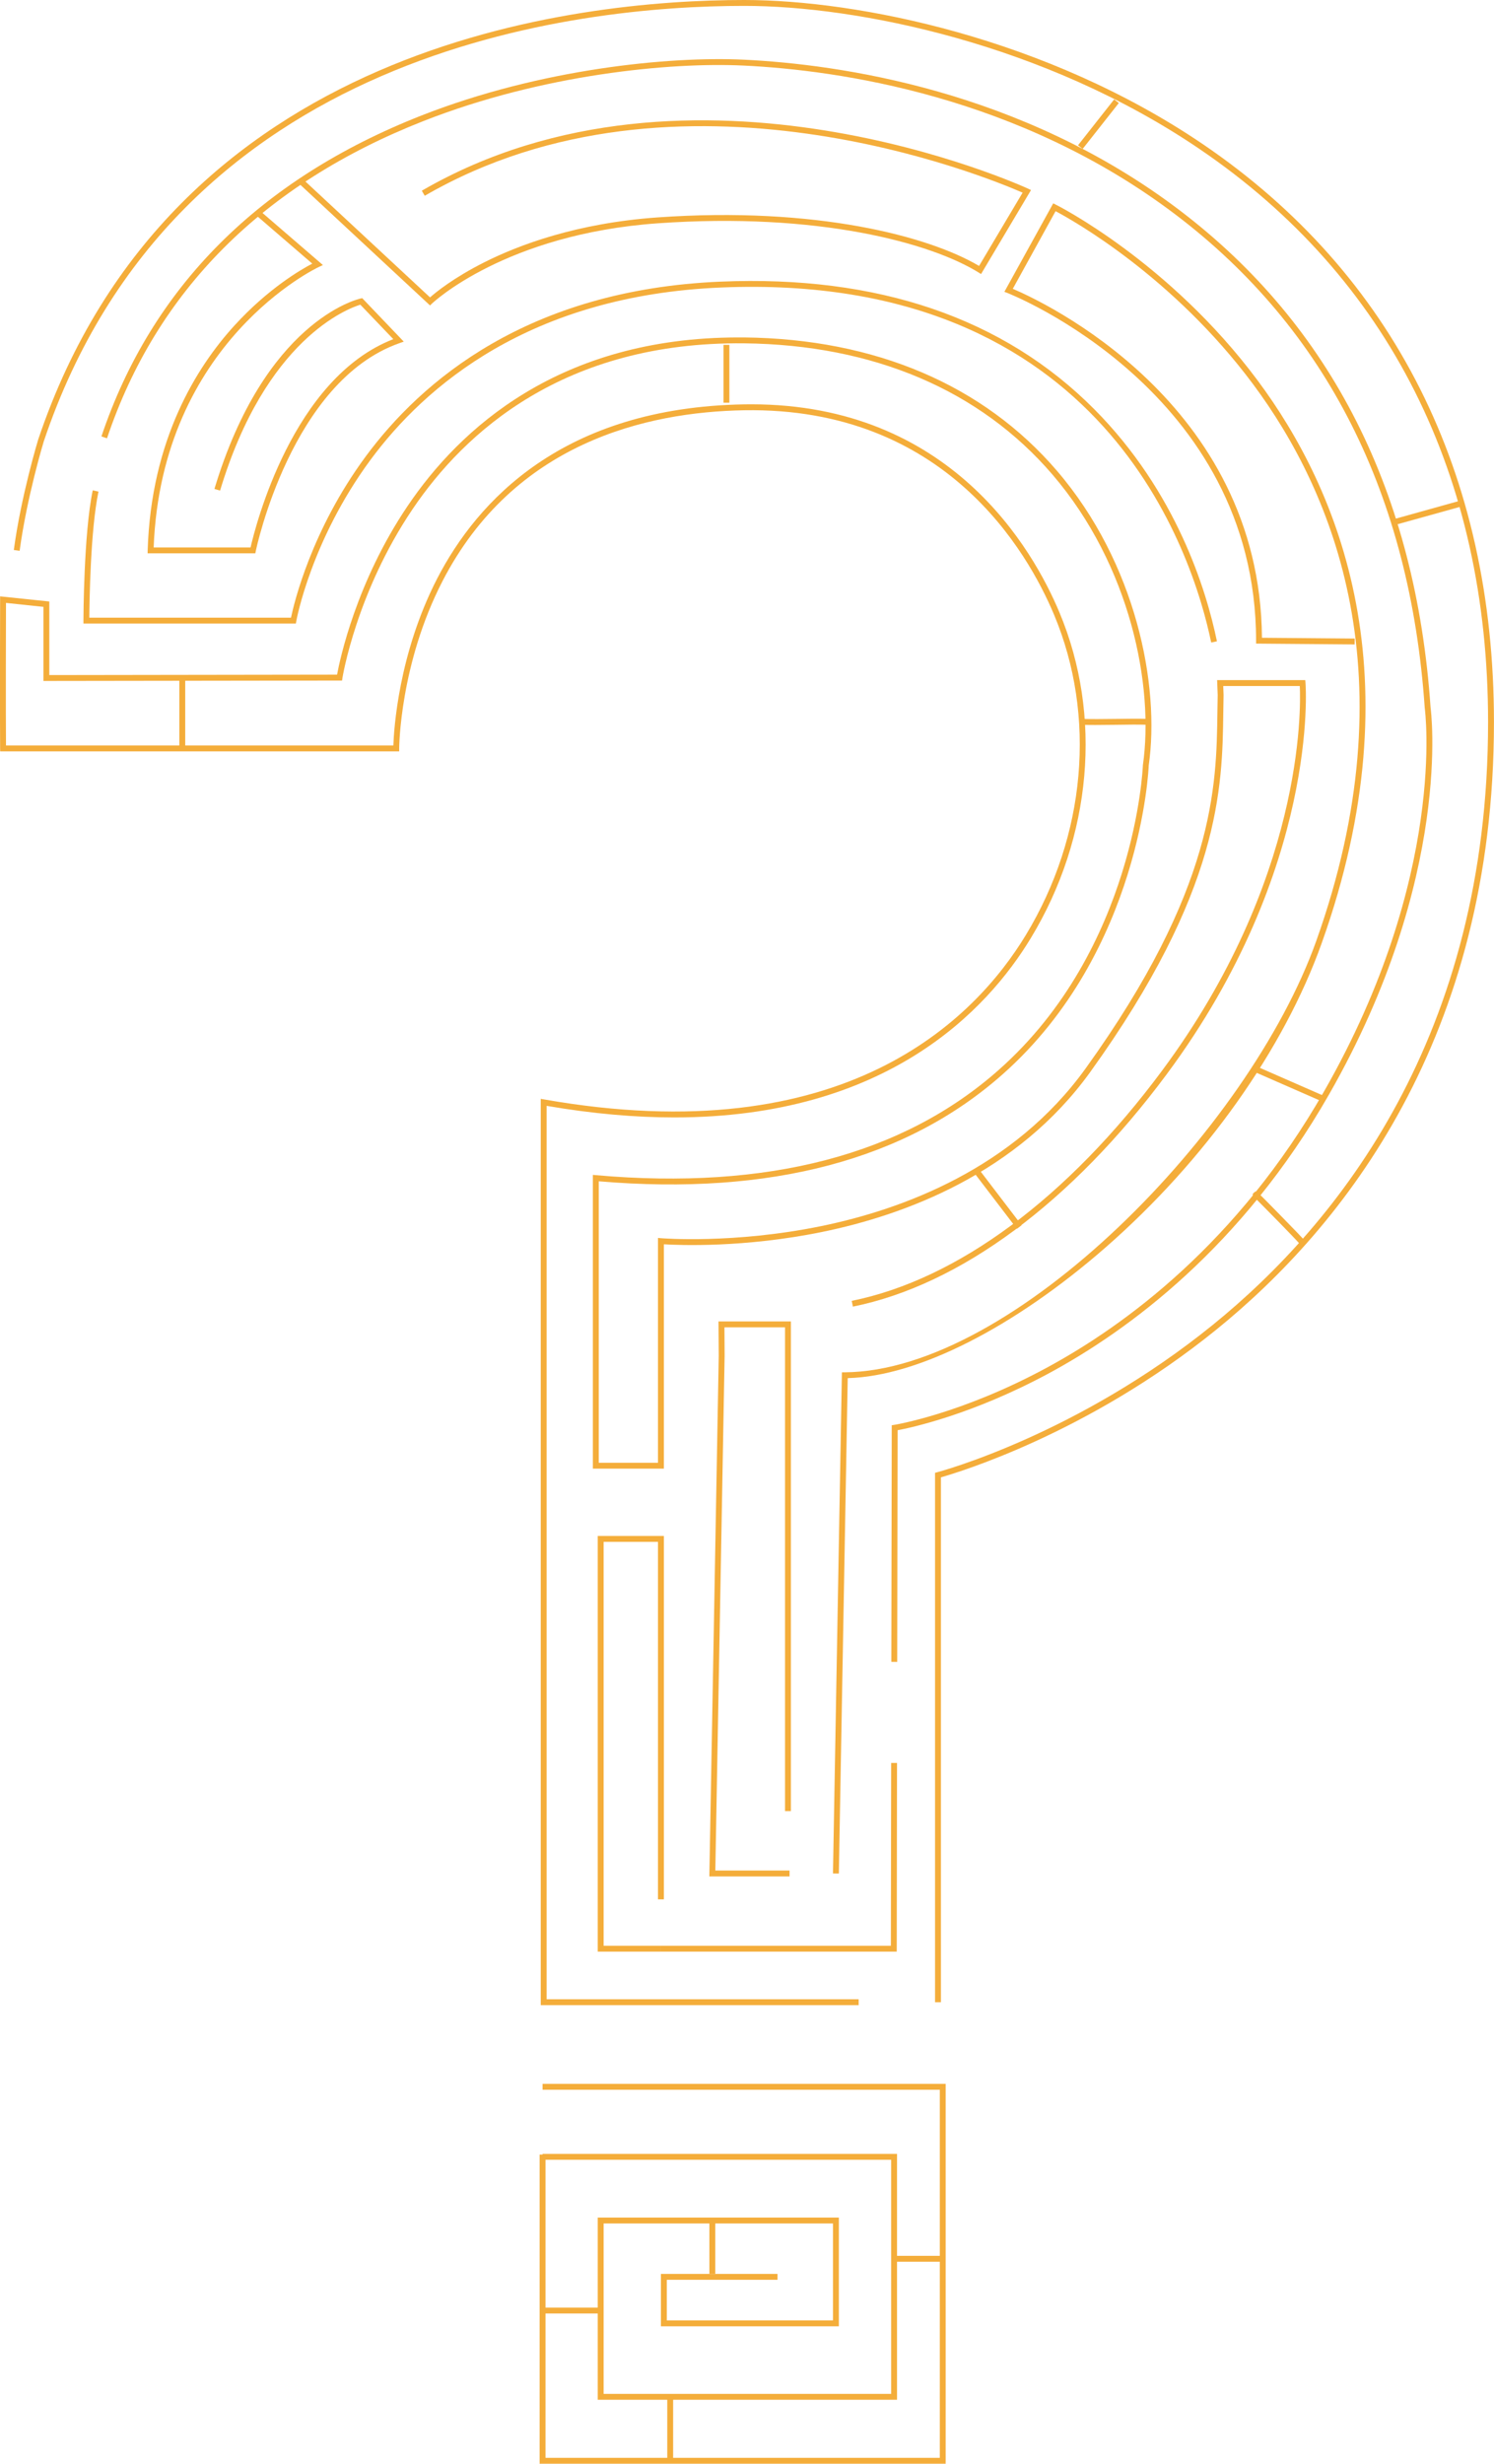 <?xml version="1.0" encoding="UTF-8"?> <svg xmlns="http://www.w3.org/2000/svg" xmlns:xlink="http://www.w3.org/1999/xlink" width="254.238" height="418.944" viewBox="0 0 254.238 418.944" fill="none"><desc> Created with Pixso. </desc><defs></defs><path id="Vector" d="M206.11 109.25C203.04 94.4 187.91 46.14 122.66 48.89C90.25 50.25 72.35 65.59 63.03 78.22C52.92 91.92 50.44 105.48 50.42 105.62L50.35 106.03L14.2 106.03L14.2 105.53C14.2 105.39 14.23 90.73 15.78 83.38L16.76 83.59C15.39 90.08 15.22 102.4 15.2 105.03L49.52 105.03C50.02 102.63 52.96 90.2 62.2 77.66C71.65 64.84 89.8 49.27 122.61 47.89C149.38 46.76 170.79 54.07 186.23 69.6C200.18 83.63 205.29 100.34 207.09 109.05L206.11 109.25Z" fill="#F4AD3A" fill-opacity="1" fill-rule="evenodd"></path><path id="Vector" d="M146.12 340.96L92.02 340.96L92.02 186.85L92.6 186.95C143.71 195.95 165.89 173.31 174.56 159.01C184.8 142.12 186.6 121.75 179.36 104.5C174.89 93.86 160.85 69.19 126.65 69.76C109.91 70.05 87.42 75.33 75.29 98.84C68.02 112.94 67.93 127.12 67.93 127.26L67.93 127.76L0.03 127.76L0.02 127.27C-0.04 121.55 0.02 102.15 0.02 101.96L0.02 101.41L8.39 102.28L8.39 114.79L57.36 114.72C57.82 112.21 60.6 99 69.37 86.03C78.23 72.91 95.18 57.38 125.66 57.38C125.99 57.38 126.31 57.38 126.64 57.38C148.94 57.62 167.35 65.47 179.87 80.06C193.36 95.79 197.43 116.57 195.48 130.18C195.48 130.44 194.2 161.78 170.65 182.65C154.22 197.22 131.09 203.35 101.89 200.87L101.89 248.73L111.97 248.73L111.97 210.5L112.52 210.55C112.64 210.56 124.82 211.55 139.75 208.49C153.5 205.67 172.45 198.74 184.72 181.71C206.76 151.09 207 133.78 207.17 121.14C207.18 120.12 207.2 119.13 207.22 118.17L207.12 115.65L222.12 115.65L222.16 116.11C222.19 116.42 224.56 147.64 198.54 182.67C182.35 204.46 163.38 218.5 145.14 222.18L144.94 221.2C162.94 217.57 181.7 203.67 197.74 182.07C221.81 149.67 221.38 120.61 221.19 116.65L208.16 116.65L208.22 118.17C208.2 119.15 208.19 120.14 208.17 121.15C208 133.92 207.76 151.42 185.53 182.29C173.07 199.59 153.85 206.63 139.92 209.48C126.65 212.2 115.51 211.74 112.97 211.58L112.97 249.73L100.89 249.73L100.89 199.78L101.43 199.83C130.6 202.4 153.66 196.38 169.98 181.91C193.21 161.33 194.48 130.41 194.49 130.1C196.41 116.65 192.39 96.2 179.11 80.71C166.78 66.34 148.63 58.62 126.63 58.38C95.98 58.05 79.04 73.52 70.22 86.56C60.64 100.72 58.29 115.15 58.27 115.3L58.21 115.72L7.39 115.79L7.39 103.19L1.02 102.52C1.01 105.64 0.97 121.12 1.02 126.76L66.94 126.76C67.03 124.1 67.79 111.23 74.38 98.41C81.2 85.18 95.8 69.29 126.63 68.76C127.04 68.75 127.45 68.75 127.85 68.75C161.75 68.75 175.79 93.41 180.28 104.12C187.64 121.65 185.82 142.37 175.41 159.53C168 171.76 150.86 190.01 114.75 190.01C108.15 190.01 100.93 189.4 93.02 188.04L93.02 339.96L146.12 339.96L146.12 340.96L146.12 340.96Z" fill="#F4AD3A" fill-opacity="1" fill-rule="evenodd"></path><path id="Vector" d="M160.12 340.46L159.12 340.46L159.12 250.44L159.5 250.34C159.73 250.28 183.22 244.05 206.39 225.28C227.76 207.97 253.23 176.14 253.23 122.78C253.23 80.86 236.28 47.18 204.19 25.38C177.7 7.38 145.86 1 126.65 1C98.3 1 29.94 8.21 7.45 75.05C7.42 75.13 4.58 84.49 3.34 93.66L2.35 93.52C3.6 84.27 6.47 74.84 6.5 74.74C29.2 7.28 98.09 0 126.65 0C146 0 178.07 6.43 204.76 24.56C237.12 46.55 254.23 80.51 254.23 122.78C254.23 176.55 228.54 208.64 206.99 226.09C185.26 243.68 163.24 250.32 160.12 251.21L160.12 340.46Z" fill="#F4AD3A" fill-opacity="1" fill-rule="evenodd"></path><path id="Vector" d="M152.68 282.59L151.68 282.58L151.75 242.35L152.17 242.29C152.28 242.27 163.51 240.47 178.07 232.6C191.51 225.35 210.61 211.3 225.32 185.58C246.3 148.89 242.49 120.65 242.45 120.37C239.97 84.16 225.72 55.96 200.11 36.54C173.36 16.24 142.53 11.92 126.54 11.15C114.04 10.55 92.28 12.65 72.12 20.56C44.79 31.28 26.65 49.44 18.21 74.53L17.26 74.21C25.8 48.83 44.14 30.47 71.75 19.63C92.06 11.67 113.99 9.55 126.59 10.15C142.69 10.93 173.75 15.28 200.72 35.74C226.57 55.35 240.94 83.79 243.44 120.27C243.48 120.51 247.35 149.07 226.18 186.08C211.35 212.02 192.07 226.19 178.51 233.51C165.4 240.58 154.94 242.79 152.75 243.2L152.68 282.59Z" fill="#F4AD3A" fill-opacity="1" fill-rule="evenodd"></path><path id="Vector" d="M152.6 331.86L112.47 331.86L112.47 330.86L151.6 330.86L151.65 299.78L152.65 299.78L152.6 331.86Z" fill="#F4AD3A" fill-opacity="1" fill-rule="evenodd"></path><path id="Vector" d="M112.47 331.86L101.72 331.86L101.72 261.18L112.97 261.18L112.97 322.97L111.97 322.97L111.97 262.18L102.72 262.18L102.72 330.86L112.47 330.86L112.47 331.86Z" fill="#F4AD3A" fill-opacity="1" fill-rule="evenodd"></path><path id="Vector" d="M43.04 94.09L25.12 94.09L25.13 93.58C25.71 74.74 33.47 62.4 39.88 55.37C45.63 49.06 51.22 45.83 53.14 44.83L43.61 36.62L44.26 35.86L54.95 45.07L54.25 45.4C53.98 45.52 27.48 58.07 26.15 93.09L42.64 93.09C43.44 89.59 49.75 64.32 66.93 57.67L61.32 51.81C59.22 52.45 45.22 57.62 37.45 83.42L36.49 83.14C45.05 54.73 60.7 50.91 61.36 50.76L61.64 50.7L68.71 58.09L67.98 58.35C49.58 64.8 43.59 93.4 43.53 93.69L43.45 94.09L43.04 94.09Z" fill="#F4AD3A" fill-opacity="1" fill-rule="evenodd"></path><path id="Vector" d="M73.18 51.94L50.87 31.2L51.55 30.47L73.18 50.57C74.15 49.71 77.16 47.25 82.4 44.61C88.26 41.66 98.14 37.94 111.87 36.97C138.85 35.07 158.08 40.17 166.61 45.22L174.02 32.76C168.3 30.25 115.45 8.3 72.28 33.29L71.78 32.43C117.71 5.83 174.38 31.82 174.95 32.08L175.45 32.32L166.95 46.6L166.52 46.33C158.35 41.28 139.16 36.05 111.94 37.97C86.02 39.8 73.64 51.49 73.52 51.61L73.18 51.94Z" fill="#F4AD3A" fill-opacity="1" fill-rule="evenodd"></path><path id="Vector" d="M142.75 318.58L141.75 318.57L143.27 233.35L143.76 233.35C172.44 233.14 212.51 192.18 223.98 160.03C239.99 115.18 226.98 83.78 213.24 65.33C199.58 46.98 182.53 37.44 179.63 35.91L172.35 49.11C177.26 51.19 214.44 68.31 214.75 108.45L230.53 108.58L230.52 109.58L213.75 109.44L213.75 108.95C213.75 66.51 171.88 49.99 171.46 49.83L170.92 49.62L179.23 34.58L179.65 34.79C179.85 34.88 198.98 44.5 214.02 64.7C227.92 83.35 241.09 115.08 224.92 160.37C218.46 178.47 205.07 197.32 188.17 212.09C172.53 225.75 156.17 234.04 144.26 234.34L142.75 318.58Z" fill="#F4AD3A" fill-opacity="1" fill-rule="evenodd"></path><path id="Vector" d="M134.36 319.07L120.71 319.07L120.72 318.57L122.31 230.57L122.27 224.7L134.59 224.7L134.59 307.97L133.59 307.97L133.59 225.7L123.28 225.7L123.31 230.57L121.73 318.07L134.36 318.07L134.36 319.07Z" fill="#F4AD3A" fill-opacity="1" fill-rule="evenodd"></path><path id="Vector" d="M221.35 211.72C220.5 210.68 215 205.13 213.63 203.76C213.57 203.7 213.53 203.66 213.49 203.62C213.42 203.55 213.37 203.5 213.34 203.47L213.35 203.47C213.18 203.28 213.15 203.17 213.21 202.97L213.6 202.63C213.71 202.6 213.77 202.59 214.02 202.79L214.05 202.77L214.33 203.05L214.32 203.06C214.84 203.54 215.79 204.51 217.69 206.45C220.2 209 221.7 210.57 222.13 211.09L221.35 211.72Z" fill="#F4AD3A" fill-opacity="1" fill-rule="evenodd"></path><path id="Vector" d="M183.45 24.7L189.6 16.9L190.39 17.52L184.24 25.32L183.45 24.7Z" fill="#F4AD3A" fill-opacity="1" fill-rule="evenodd"></path><path id="Vector" d="M186.37 123.28C185.57 123.28 184.81 123.27 184.13 123.25L184.16 122.25C185.75 122.3 187.8 122.27 189.79 122.25C191.79 122.22 193.86 122.19 195.47 122.25L195.44 123.25C193.85 123.19 191.8 123.22 189.81 123.25C188.65 123.26 187.47 123.28 186.37 123.28Z" fill="#F4AD3A" fill-opacity="1" fill-rule="evenodd"></path><path id="Vector" d="M30.52 115.38L31.52 115.38L31.52 126.82L30.52 126.82L30.52 115.38Z" fill="#F4AD3A" fill-opacity="1" fill-rule="evenodd"></path><path id="Vector" d="M123.12 58.64L124.12 58.64L124.12 68.48L123.12 68.48L123.12 58.64Z" fill="#F4AD3A" fill-opacity="1" fill-rule="evenodd"></path><path id="Vector" d="M213.49 182.27L213.89 181.36L225.36 186.38L224.96 187.29L213.49 182.27Z" fill="#F4AD3A" fill-opacity="1" fill-rule="evenodd"></path><path id="Vector" d="M165.75 199.39L166.55 198.78L173.85 208.34L173.05 208.95L165.75 199.39Z" fill="#F4AD3A" fill-opacity="1" fill-rule="evenodd"></path><path id="Vector" d="M237.06 88.32L248.79 85.05L249.06 86.02L237.33 89.28L237.06 88.32Z" fill="#F4AD3A" fill-opacity="1" fill-rule="evenodd"></path><path id="Vector" d="M160.93 418.94L91.83 418.94L91.83 366.37L92.83 366.37L92.83 417.94L159.93 417.94L159.93 355.34L92.33 355.34L92.33 354.34L160.93 354.34L160.93 418.94Z" fill="#F4AD3A" fill-opacity="1" fill-rule="evenodd"></path><path id="Vector" d="M152.65 408.06L101.72 408.06L101.72 377.08L142.75 377.08L142.75 395.57L112.47 395.57L112.47 386.66L132.31 386.66L132.31 387.66L113.47 387.66L113.47 394.57L141.75 394.57L141.75 378.08L102.72 378.08L102.72 407.06L151.65 407.06L151.65 367.25L92.33 367.25L92.33 366.25L152.65 366.25L152.65 408.06Z" fill="#F4AD3A" fill-opacity="1" fill-rule="evenodd"></path><path id="Vector" d="M113.55 407.56L114.55 407.56L114.55 418.44L113.55 418.44L113.55 407.56Z" fill="#F4AD3A" fill-opacity="1" fill-rule="evenodd"></path><path id="Vector" d="M152.15 383.59L160.43 383.59L160.43 384.59L152.15 384.59L152.15 383.59Z" fill="#F4AD3A" fill-opacity="1" fill-rule="evenodd"></path><path id="Vector" d="M120.72 377.58L121.72 377.58L121.72 386.64L120.72 386.64L120.72 377.58Z" fill="#F4AD3A" fill-opacity="1" fill-rule="evenodd"></path><path id="Vector" d="M92.33 392.39L102.22 392.39L102.22 393.39L92.33 393.39L92.33 392.39Z" fill="#F4AD3A" fill-opacity="1" fill-rule="evenodd"></path></svg> 